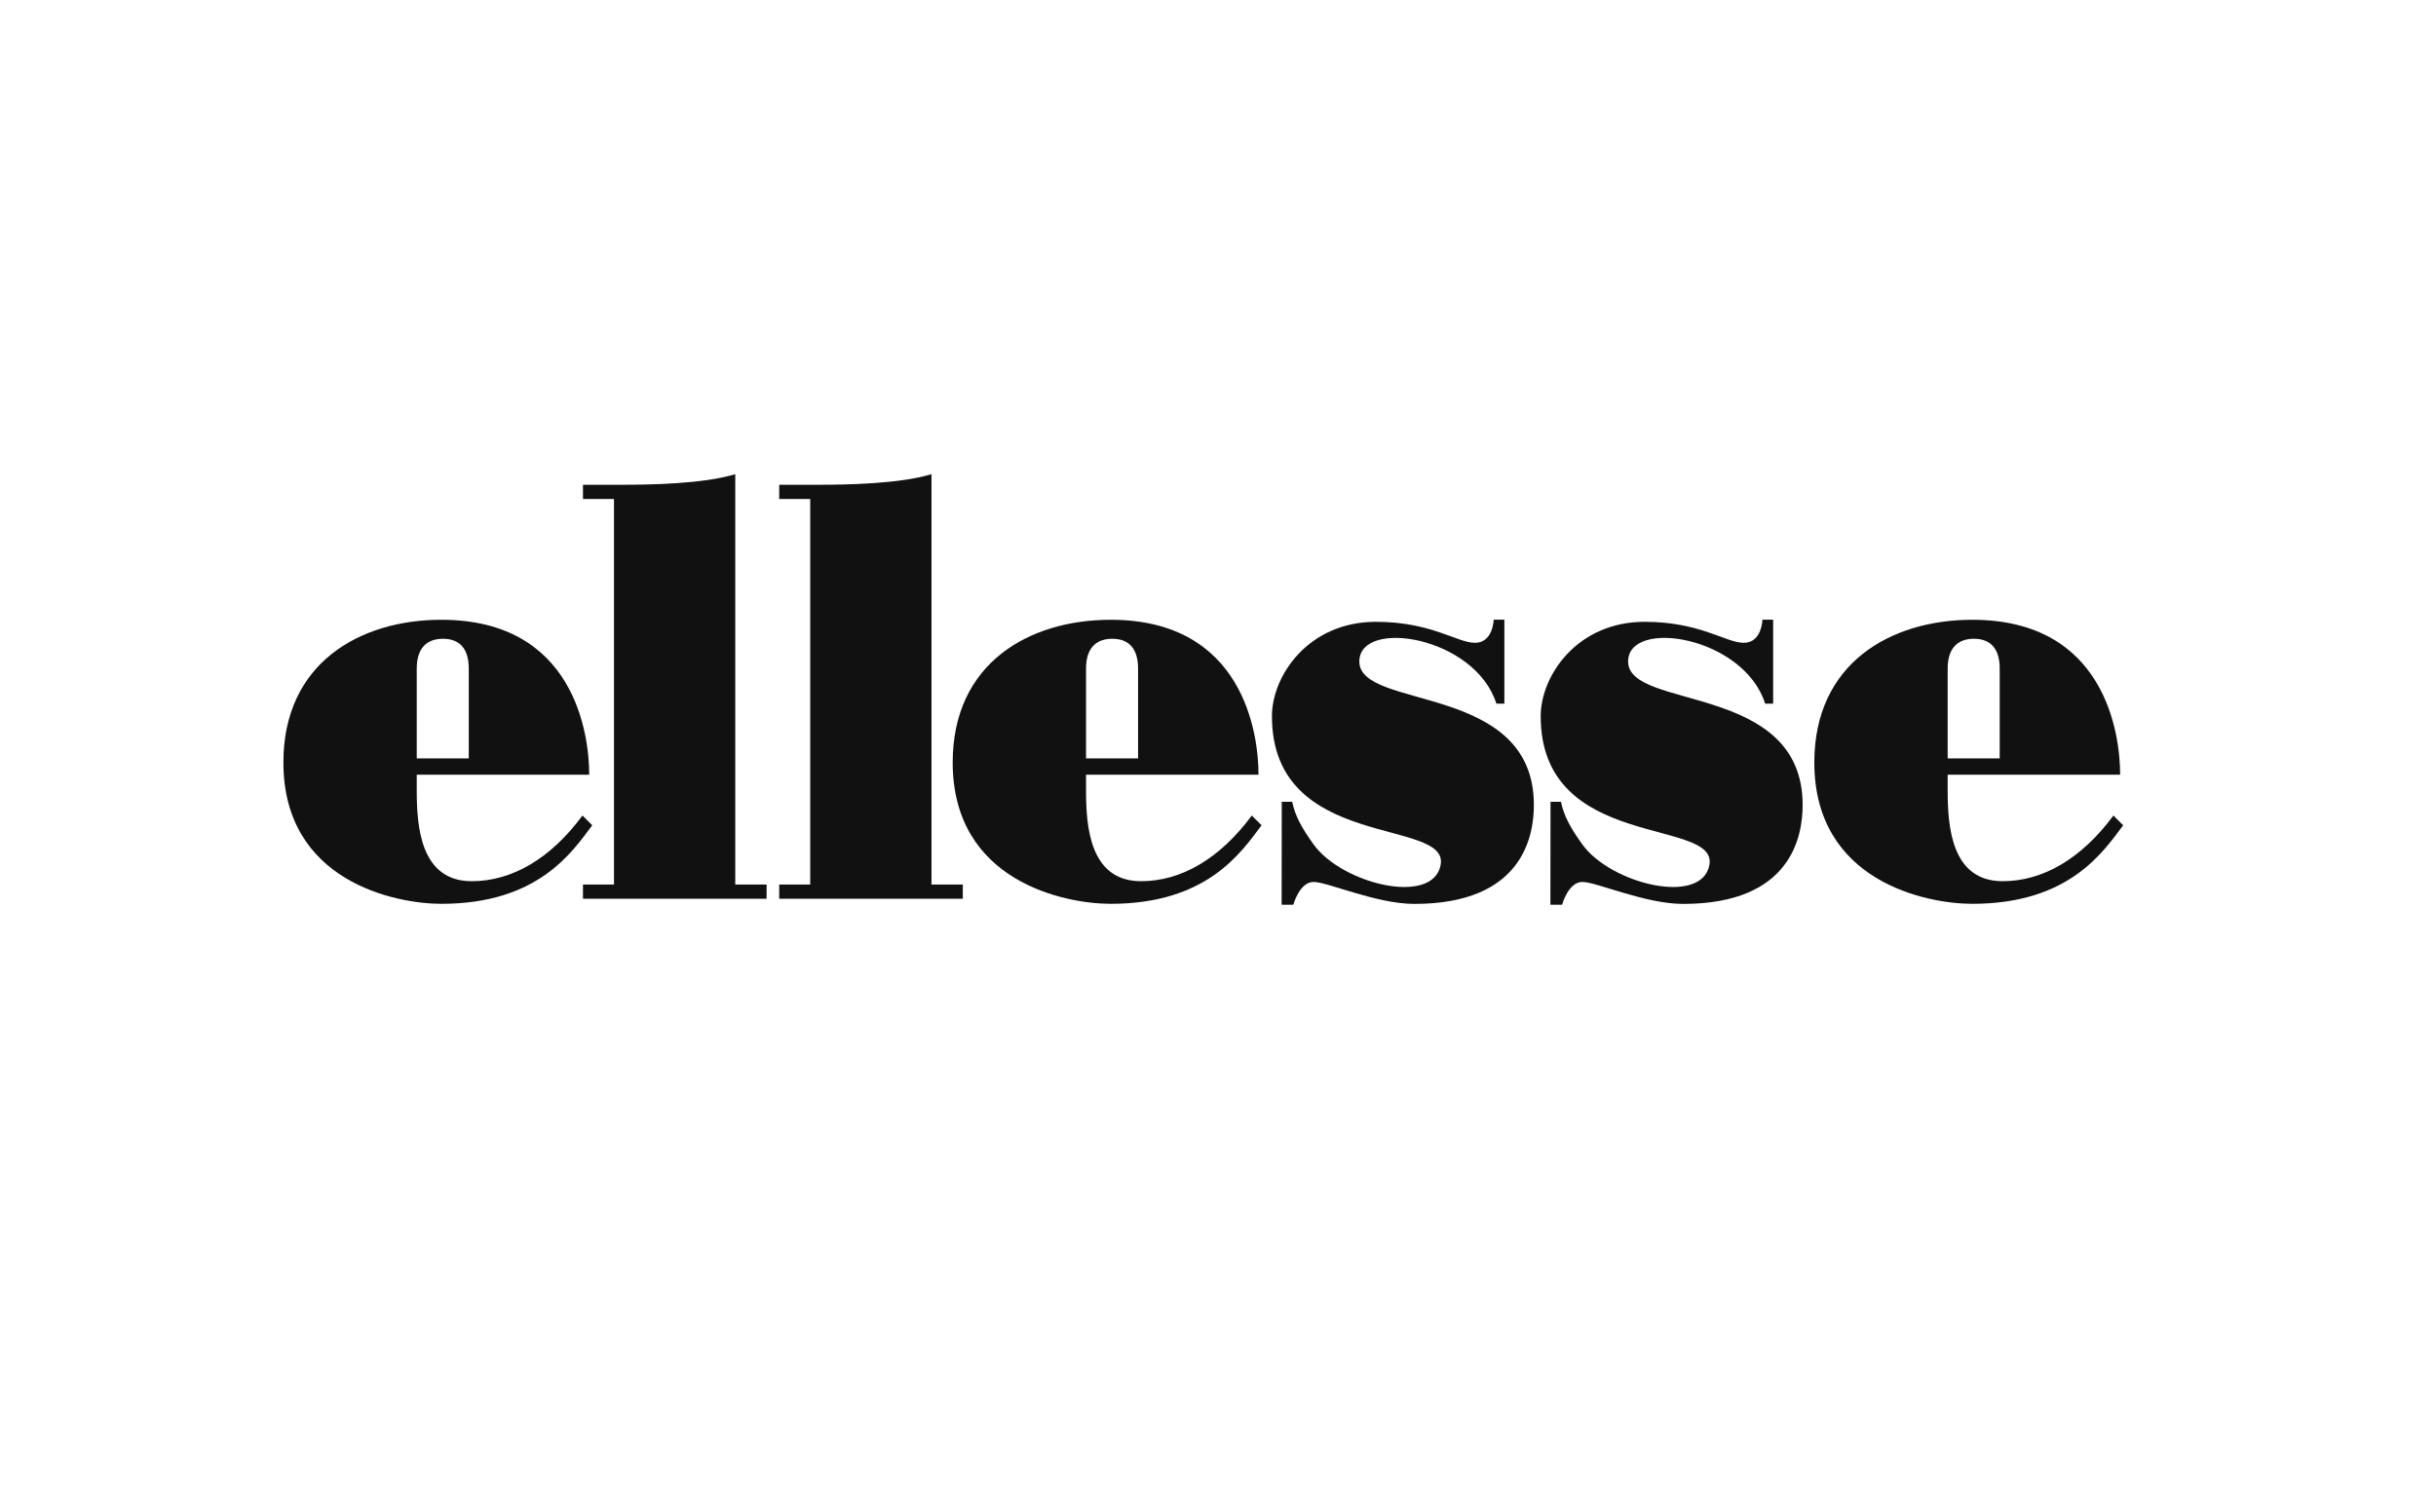<?xml version="1.0" encoding="UTF-8"?><svg id="a" xmlns="http://www.w3.org/2000/svg" viewBox="0 0 1160 720"><defs><style>.b{fill:#111;}.c{fill:none;}</style></defs><rect class="c" width="1160" height="720"/><path class="b" d="m385.817,237.663h-14.766v-6.779h18.093c13.964,0,39.185-.401,54.423-5.053v195.448h14.914v6.772h-87.43v-6.772h14.766v-183.617Z"/><path class="b" d="m292.376,237.663h-14.766v-6.779h18.093c13.964,0,39.185-.401,54.423-5.053v195.448h14.921v6.772h-87.437v-6.772h14.766v-183.617Z"/><path class="b" d="m716.375,295.13v40.013h-3.8c-10.236-32.226-65.266-40.781-65.266-20.077,0,23.366,83.107,9.829,83.107,68.296,0,14.83-5.292,47.146-56.898,47.146-18.1,0-41.311-10.462-48.006-10.462-6.688,0-9.654,10.85-9.654,10.85h-5.557l.065-49.027h4.976c1.266,6.365,4.329,12.22,10.223,20.368,13.563,18.765,56.691,29.318,60.445,9.783,4.394-22.85-80.322-6.32-80.322-70.927,0-19.34,17.435-44.943,49.473-44.943,26.423,0,38.72,10.003,47.218,10.003,8.646,0,8.905-11.024,8.905-11.024h5.092l0.0 0Z"/><path class="b" d="m844.357,295.13v40.013h-3.8c-10.236-32.226-65.266-40.781-65.266-20.077,0,23.366,83.107,9.829,83.107,68.296,0,14.83-5.292,47.146-56.897,47.146-18.1,0-41.311-10.462-48.006-10.462-6.688,0-9.654,10.85-9.654,10.85h-5.557l.064-49.027h4.976c1.266,6.365,4.329,12.22,10.223,20.368,13.564,18.765,56.691,29.318,60.445,9.783,4.394-22.85-80.322-6.32-80.322-70.927,0-19.34,17.435-44.943,49.473-44.943,26.423,0,38.72,10.003,47.218,10.003,8.646,0,8.905-11.024,8.905-11.024h5.092l-0.0 0Z"/><path class="b" d="m517.16,318.443c0-9.577,4.62-14.216,12.497-14.216s12.278,4.64,12.278,14.216v42.772h-24.775v-42.772Zm78.927,69.976c-15.321,20.711-33.738,31.276-52.723,31.276-24.452,0-26.203-26.048-26.203-43.244v-7.489h82.132c0-19.638-7.237-73.776-70.403-73.776-38.837,0-75.224,20.652-75.224,67.941,0,56.794,53.479,67.34,75.224,67.34,45.938,0,62.151-24.478,71.85-37.408l-4.652-4.64Z"/><path class="b" d="m927.462,318.443c0-9.577,4.62-14.216,12.497-14.216s12.278,4.64,12.278,14.216v42.772h-24.775v-42.772Zm78.926,69.976c-15.321,20.711-33.738,31.276-52.723,31.276-24.452,0-26.203-26.048-26.203-43.244v-7.489h82.131c0-19.638-7.237-73.776-70.403-73.776-38.836,0-75.224,20.652-75.224,67.941,0,56.794,53.479,67.34,75.224,67.34,45.938,0,62.151-24.478,71.851-37.408l-4.653-4.64h0Z"/><path class="b" d="m198.447,318.443c0-9.577,4.62-14.216,12.497-14.216s12.278,4.64,12.278,14.216v42.772h-24.775v-42.772Zm78.927,69.976c-15.321,20.711-33.738,31.276-52.723,31.276-24.452,0-26.203-26.048-26.203-43.244v-7.489h82.131c0-19.638-7.237-73.776-70.403-73.776-38.837,0-75.224,20.652-75.224,67.941,0,56.794,53.479,67.34,75.224,67.34,45.938,0,62.151-24.478,71.85-37.408l-4.652-4.64h0Z"/></svg>
